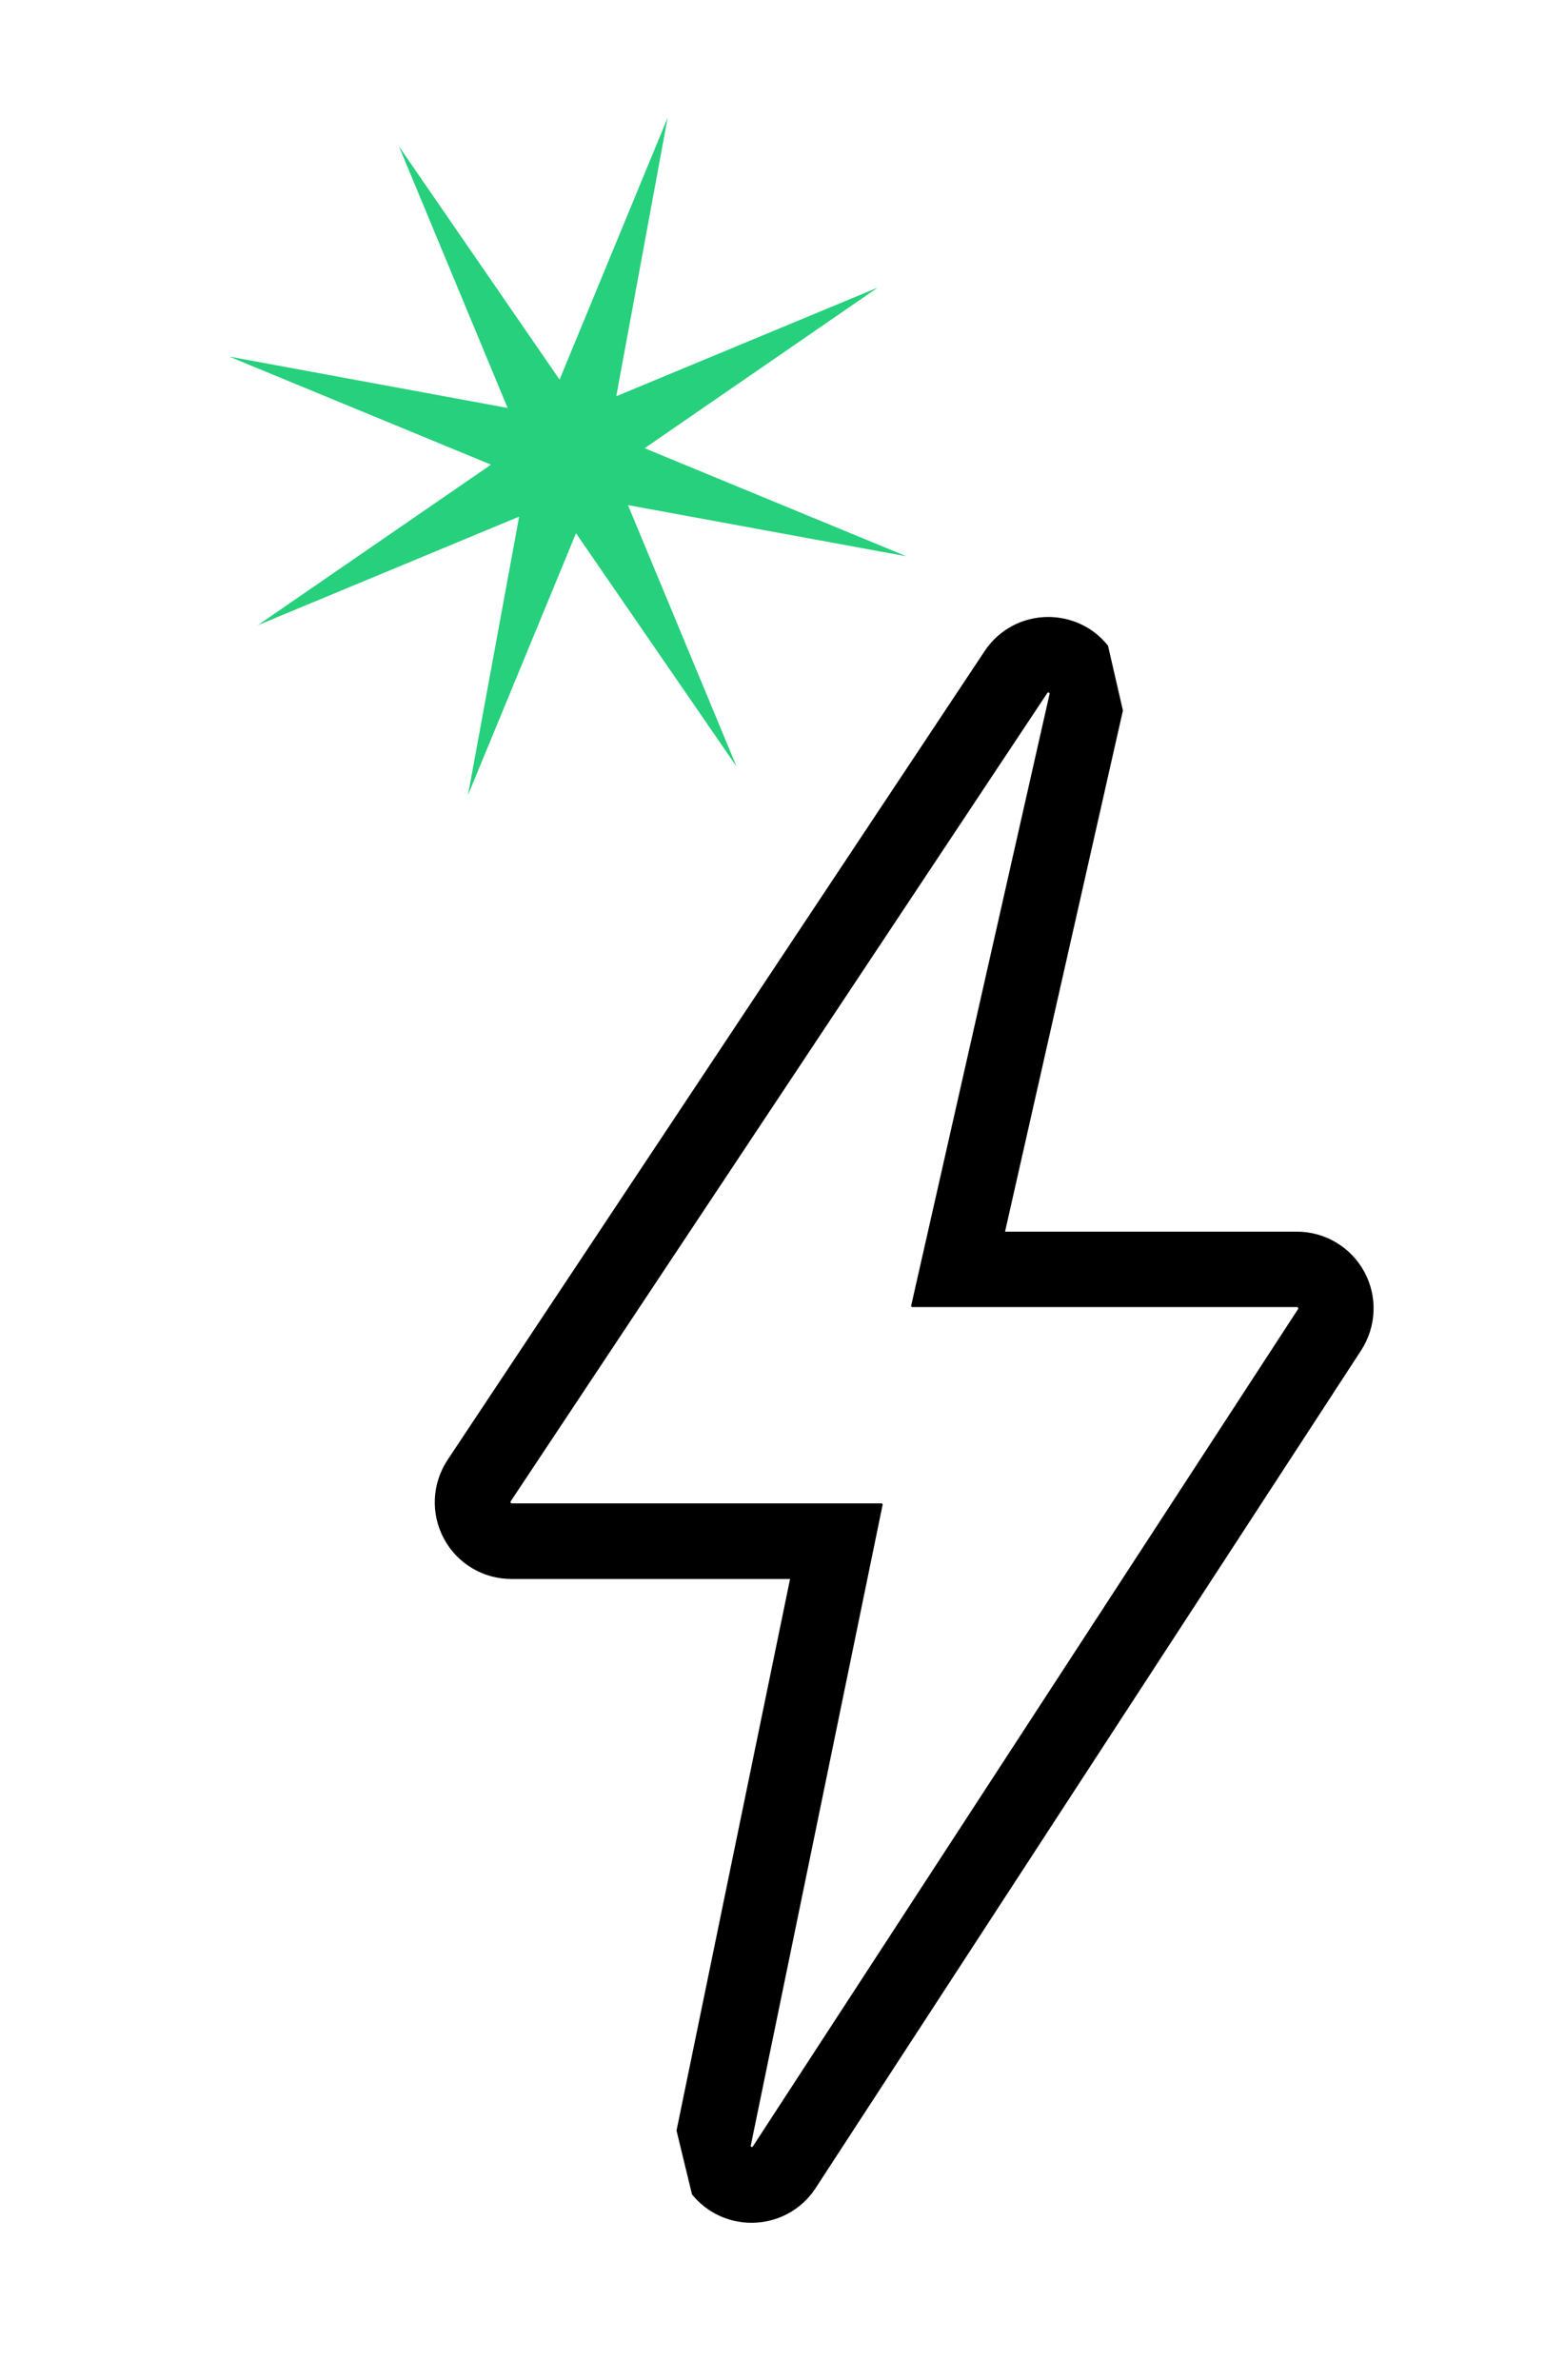 <svg viewBox="0 0 82.84 125.96" xmlns="http://www.w3.org/2000/svg" data-name="Layer 1" id="Layer_1">
  <defs>
    <style>
      .cls-1, .cls-2 {
        stroke-width: 0px;
      }

      .cls-2 {
        fill: #26d07c;
      }
    </style>
  </defs>
  <polygon points="29.62 20.09 35.34 6.23 32.62 20.97 46.46 15.22 34.12 23.72 47.98 29.44 33.24 26.73 38.99 40.57 30.49 28.22 24.77 42.08 27.48 27.34 13.64 33.09 25.99 24.59 12.13 18.87 26.87 21.59 21.12 7.75 29.62 20.09" class="cls-2"></polygon>
  <path d="m55.5,36.64s.07.03.06.07c-2.67,11.81-4.93,21.8-7.33,32.39,0,.04.02.07.06.07h20.38s.07.05.05.09c-9.66,14.83-18.8,28.87-28.87,44.33-.01.02-.03.03-.05.03-.03,0-.06-.03-.06-.07,2.51-12.2,4.69-22.77,6.98-33.92,0-.04-.02-.07-.06-.07h-19.59s-.07-.05-.05-.09c9.44-14.22,18.4-27.71,28.42-42.8.01-.02.03-.02.05-.02m0-4c-1.37,0-2.63.68-3.38,1.82l-16.47,24.8-11.95,17.99c-.83,1.26-.9,2.85-.19,4.17s2.08,2.13,3.57,2.13h14.75l-3.64,17.67-2.37,11.52.82,3.38c.77.95,1.92,1.5,3.15,1.5,1.37,0,2.64-.68,3.39-1.83l23.16-35.56,5.72-8.78c.81-1.25.88-2.84.17-4.15-.71-1.31-2.08-2.13-3.57-2.13h-15.45l6.24-27.58-.79-3.43c-.77-.97-1.93-1.52-3.17-1.52h0Z" class="cls-1"></path>
</svg>